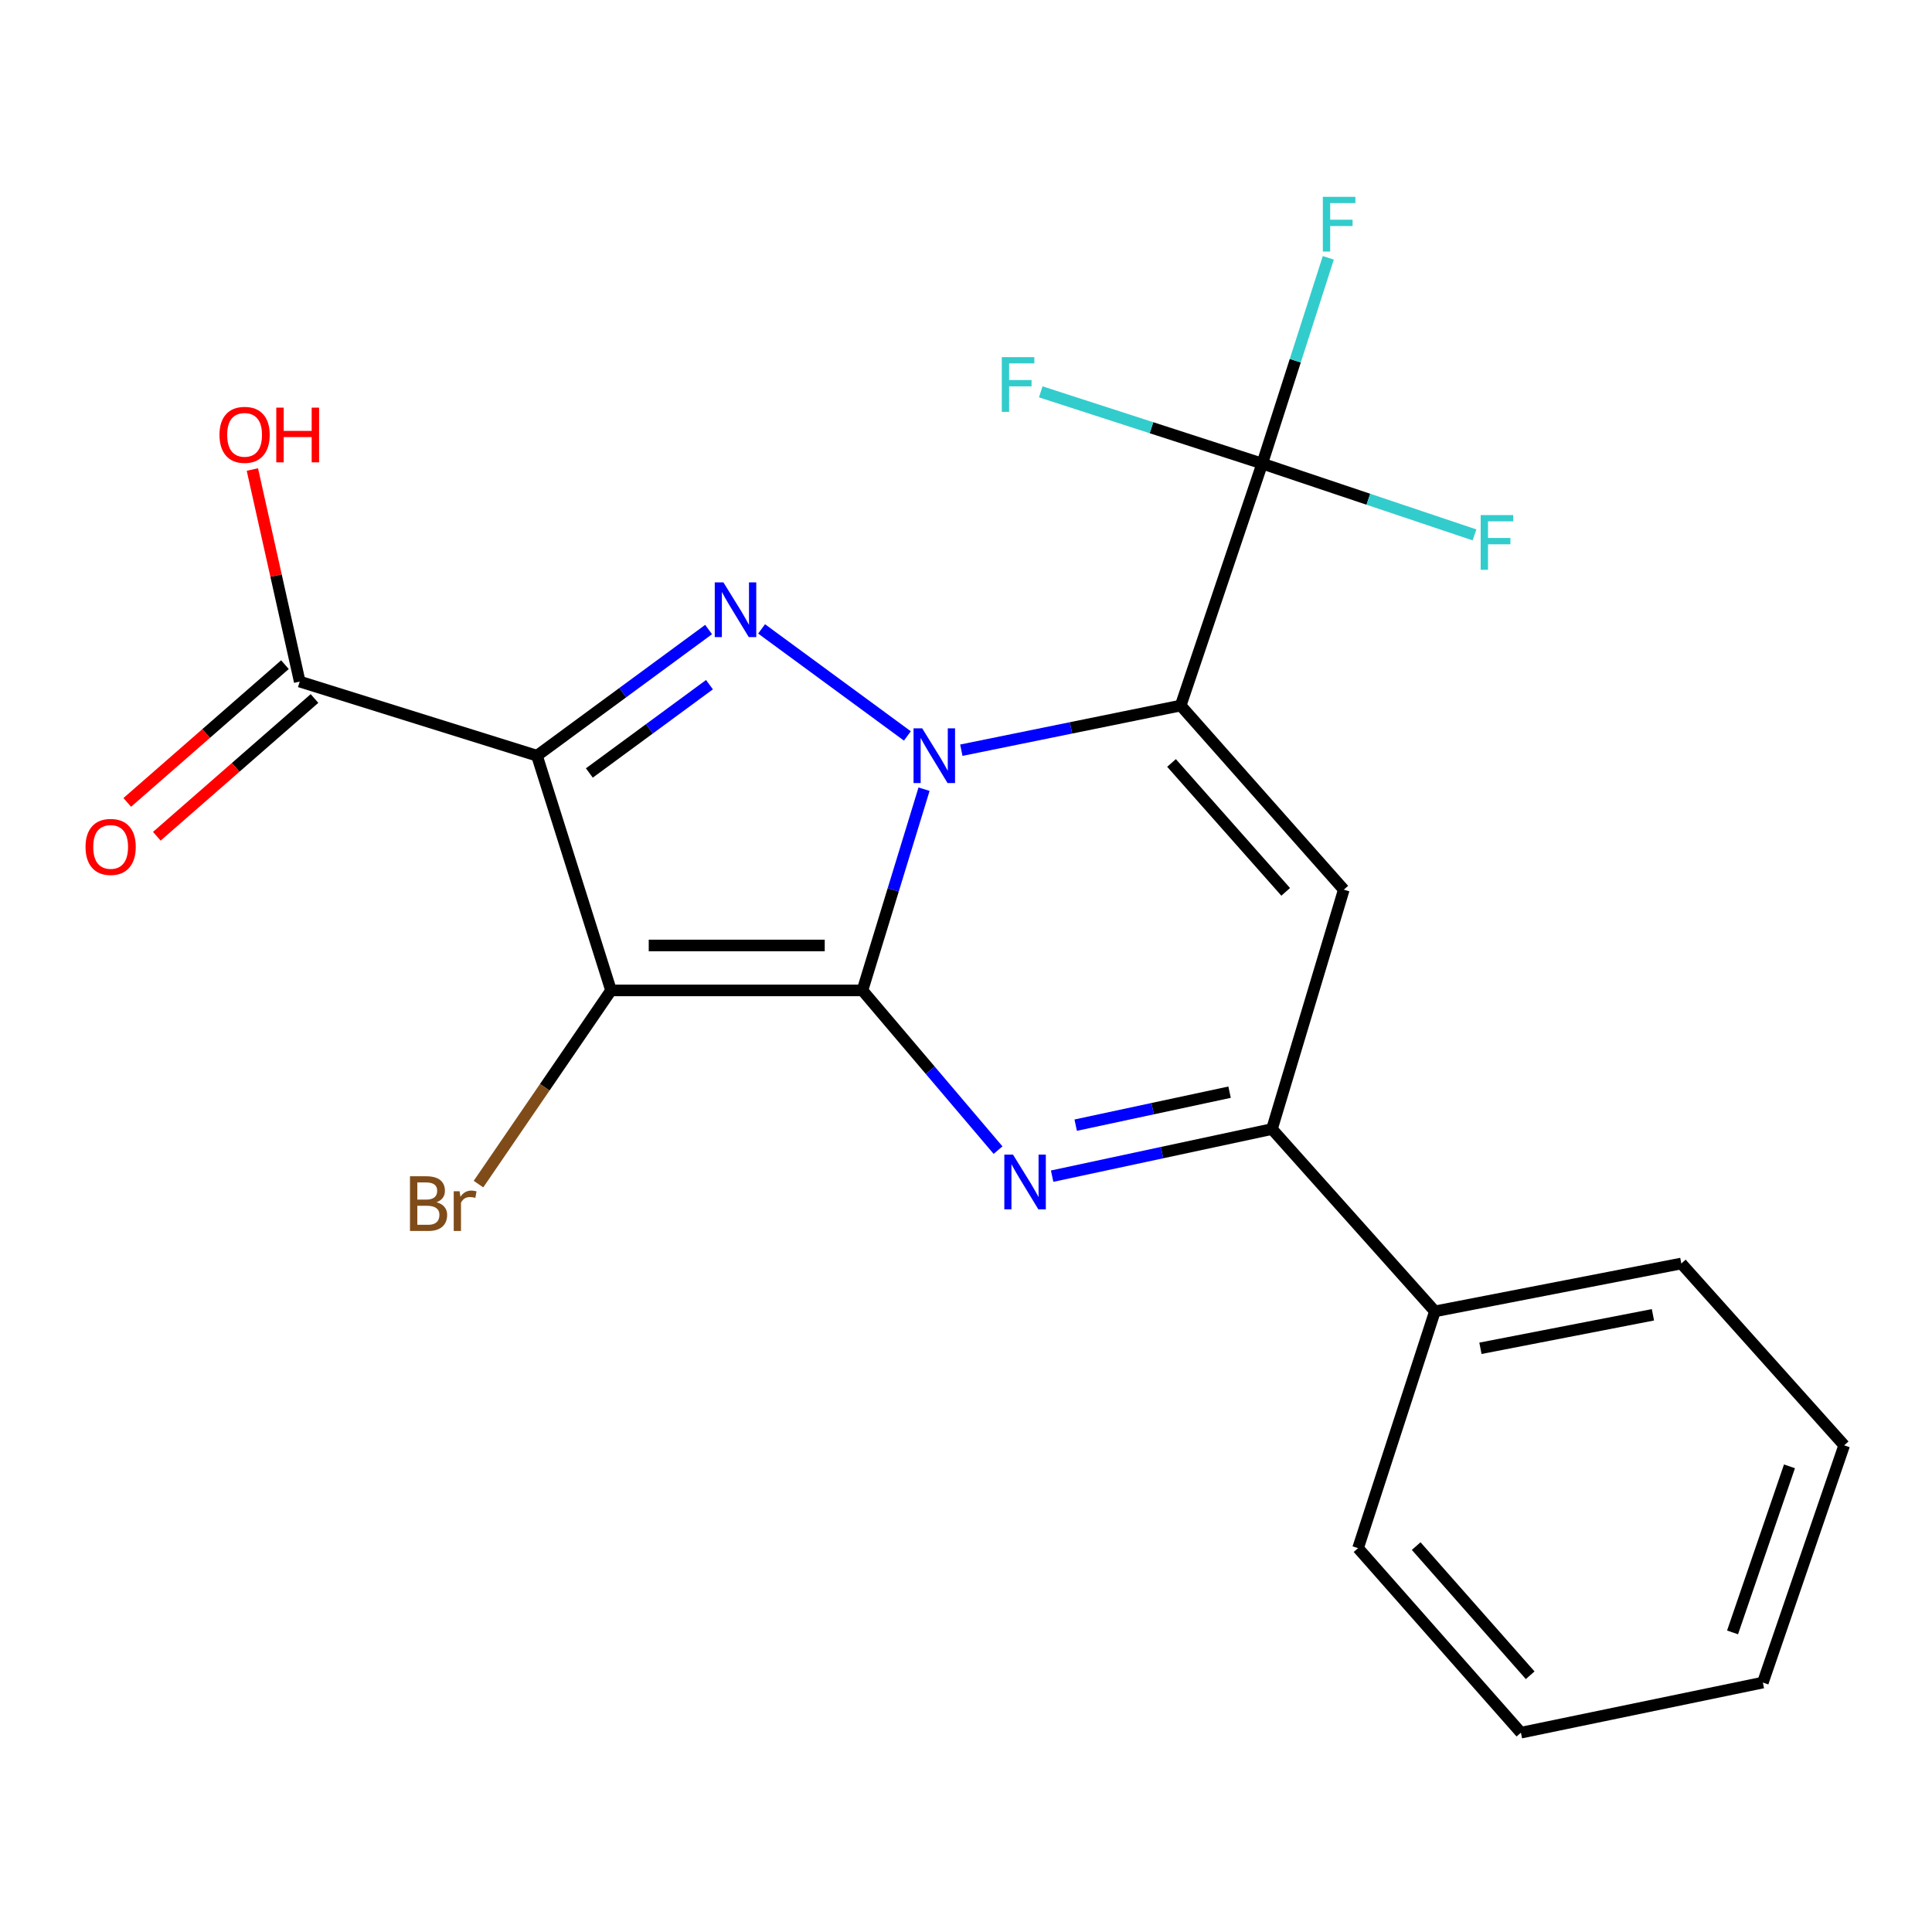<?xml version='1.0' encoding='iso-8859-1'?>
<svg version='1.1' baseProfile='full'
              xmlns='http://www.w3.org/2000/svg'
                      xmlns:rdkit='http://www.rdkit.org/xml'
                      xmlns:xlink='http://www.w3.org/1999/xlink'
                  xml:space='preserve'
width='1000px' height='1000px' viewBox='0 0 1000 1000'>
<!-- END OF HEADER -->
<rect style='opacity:1.0;fill:#FFFFFF;stroke:none' width='1000' height='1000' x='0' y='0'> </rect>
<path class='bond-0' d='M 446.399,512.638 L 462.341,460.563' style='fill:none;fill-rule:evenodd;stroke:#000000;stroke-width:6px;stroke-linecap:butt;stroke-linejoin:miter;stroke-opacity:1' />
<path class='bond-0' d='M 462.341,460.563 L 478.283,408.488' style='fill:none;fill-rule:evenodd;stroke:#0000FF;stroke-width:6px;stroke-linecap:butt;stroke-linejoin:miter;stroke-opacity:1' />
<path class='bond-2' d='M 446.399,512.638 L 316.267,512.638' style='fill:none;fill-rule:evenodd;stroke:#000000;stroke-width:6px;stroke-linecap:butt;stroke-linejoin:miter;stroke-opacity:1' />
<path class='bond-2' d='M 426.879,489.377 L 335.787,489.377' style='fill:none;fill-rule:evenodd;stroke:#000000;stroke-width:6px;stroke-linecap:butt;stroke-linejoin:miter;stroke-opacity:1' />
<path class='bond-5' d='M 446.399,512.638 L 481.493,553.97' style='fill:none;fill-rule:evenodd;stroke:#000000;stroke-width:6px;stroke-linecap:butt;stroke-linejoin:miter;stroke-opacity:1' />
<path class='bond-5' d='M 481.493,553.97 L 516.586,595.302' style='fill:none;fill-rule:evenodd;stroke:#0000FF;stroke-width:6px;stroke-linecap:butt;stroke-linejoin:miter;stroke-opacity:1' />
<path class='bond-1' d='M 497.584,388.303 L 554.355,376.747' style='fill:none;fill-rule:evenodd;stroke:#0000FF;stroke-width:6px;stroke-linecap:butt;stroke-linejoin:miter;stroke-opacity:1' />
<path class='bond-1' d='M 554.355,376.747 L 611.125,365.19' style='fill:none;fill-rule:evenodd;stroke:#000000;stroke-width:6px;stroke-linecap:butt;stroke-linejoin:miter;stroke-opacity:1' />
<path class='bond-4' d='M 469.659,380.923 L 394.199,325.517' style='fill:none;fill-rule:evenodd;stroke:#0000FF;stroke-width:6px;stroke-linecap:butt;stroke-linejoin:miter;stroke-opacity:1' />
<path class='bond-8' d='M 611.125,365.19 L 653.33,239.956' style='fill:none;fill-rule:evenodd;stroke:#000000;stroke-width:6px;stroke-linecap:butt;stroke-linejoin:miter;stroke-opacity:1' />
<path class='bond-23' d='M 611.125,365.19 L 695.549,460.495' style='fill:none;fill-rule:evenodd;stroke:#000000;stroke-width:6px;stroke-linecap:butt;stroke-linejoin:miter;stroke-opacity:1' />
<path class='bond-23' d='M 606.377,394.91 L 665.473,461.623' style='fill:none;fill-rule:evenodd;stroke:#000000;stroke-width:6px;stroke-linecap:butt;stroke-linejoin:miter;stroke-opacity:1' />
<path class='bond-3' d='M 316.267,512.638 L 277.939,391.152' style='fill:none;fill-rule:evenodd;stroke:#000000;stroke-width:6px;stroke-linecap:butt;stroke-linejoin:miter;stroke-opacity:1' />
<path class='bond-10' d='M 316.267,512.638 L 281.964,562.767' style='fill:none;fill-rule:evenodd;stroke:#000000;stroke-width:6px;stroke-linecap:butt;stroke-linejoin:miter;stroke-opacity:1' />
<path class='bond-10' d='M 281.964,562.767 L 247.661,612.895' style='fill:none;fill-rule:evenodd;stroke:#7F4C19;stroke-width:6px;stroke-linecap:butt;stroke-linejoin:miter;stroke-opacity:1' />
<path class='bond-9' d='M 277.939,391.152 L 155.134,352.784' style='fill:none;fill-rule:evenodd;stroke:#000000;stroke-width:6px;stroke-linecap:butt;stroke-linejoin:miter;stroke-opacity:1' />
<path class='bond-22' d='M 277.939,391.152 L 322.355,358.499' style='fill:none;fill-rule:evenodd;stroke:#000000;stroke-width:6px;stroke-linecap:butt;stroke-linejoin:miter;stroke-opacity:1' />
<path class='bond-22' d='M 322.355,358.499 L 366.772,325.846' style='fill:none;fill-rule:evenodd;stroke:#0000FF;stroke-width:6px;stroke-linecap:butt;stroke-linejoin:miter;stroke-opacity:1' />
<path class='bond-22' d='M 305.042,400.097 L 336.133,377.24' style='fill:none;fill-rule:evenodd;stroke:#000000;stroke-width:6px;stroke-linecap:butt;stroke-linejoin:miter;stroke-opacity:1' />
<path class='bond-22' d='M 336.133,377.24 L 367.224,354.383' style='fill:none;fill-rule:evenodd;stroke:#0000FF;stroke-width:6px;stroke-linecap:butt;stroke-linejoin:miter;stroke-opacity:1' />
<path class='bond-7' d='M 544.585,608.78 L 601.477,596.589' style='fill:none;fill-rule:evenodd;stroke:#0000FF;stroke-width:6px;stroke-linecap:butt;stroke-linejoin:miter;stroke-opacity:1' />
<path class='bond-7' d='M 601.477,596.589 L 658.37,584.398' style='fill:none;fill-rule:evenodd;stroke:#000000;stroke-width:6px;stroke-linecap:butt;stroke-linejoin:miter;stroke-opacity:1' />
<path class='bond-7' d='M 556.779,582.378 L 596.604,573.844' style='fill:none;fill-rule:evenodd;stroke:#0000FF;stroke-width:6px;stroke-linecap:butt;stroke-linejoin:miter;stroke-opacity:1' />
<path class='bond-7' d='M 596.604,573.844 L 636.429,565.311' style='fill:none;fill-rule:evenodd;stroke:#000000;stroke-width:6px;stroke-linecap:butt;stroke-linejoin:miter;stroke-opacity:1' />
<path class='bond-6' d='M 695.549,460.495 L 658.37,584.398' style='fill:none;fill-rule:evenodd;stroke:#000000;stroke-width:6px;stroke-linecap:butt;stroke-linejoin:miter;stroke-opacity:1' />
<path class='bond-11' d='M 658.37,584.398 L 742.704,678.759' style='fill:none;fill-rule:evenodd;stroke:#000000;stroke-width:6px;stroke-linecap:butt;stroke-linejoin:miter;stroke-opacity:1' />
<path class='bond-13' d='M 653.33,239.956 L 596.009,221.388' style='fill:none;fill-rule:evenodd;stroke:#000000;stroke-width:6px;stroke-linecap:butt;stroke-linejoin:miter;stroke-opacity:1' />
<path class='bond-13' d='M 596.009,221.388 L 538.687,202.82' style='fill:none;fill-rule:evenodd;stroke:#33CCCC;stroke-width:6px;stroke-linecap:butt;stroke-linejoin:miter;stroke-opacity:1' />
<path class='bond-14' d='M 653.33,239.956 L 670.429,186.705' style='fill:none;fill-rule:evenodd;stroke:#000000;stroke-width:6px;stroke-linecap:butt;stroke-linejoin:miter;stroke-opacity:1' />
<path class='bond-14' d='M 670.429,186.705 L 687.528,133.454' style='fill:none;fill-rule:evenodd;stroke:#33CCCC;stroke-width:6px;stroke-linecap:butt;stroke-linejoin:miter;stroke-opacity:1' />
<path class='bond-15' d='M 653.33,239.956 L 708.261,258.409' style='fill:none;fill-rule:evenodd;stroke:#000000;stroke-width:6px;stroke-linecap:butt;stroke-linejoin:miter;stroke-opacity:1' />
<path class='bond-15' d='M 708.261,258.409 L 763.193,276.861' style='fill:none;fill-rule:evenodd;stroke:#33CCCC;stroke-width:6px;stroke-linecap:butt;stroke-linejoin:miter;stroke-opacity:1' />
<path class='bond-12' d='M 147.482,344.026 L 106.675,379.676' style='fill:none;fill-rule:evenodd;stroke:#000000;stroke-width:6px;stroke-linecap:butt;stroke-linejoin:miter;stroke-opacity:1' />
<path class='bond-12' d='M 106.675,379.676 L 65.868,415.327' style='fill:none;fill-rule:evenodd;stroke:#FF0000;stroke-width:6px;stroke-linecap:butt;stroke-linejoin:miter;stroke-opacity:1' />
<path class='bond-12' d='M 162.786,361.543 L 121.979,397.194' style='fill:none;fill-rule:evenodd;stroke:#000000;stroke-width:6px;stroke-linecap:butt;stroke-linejoin:miter;stroke-opacity:1' />
<path class='bond-12' d='M 121.979,397.194 L 81.171,432.844' style='fill:none;fill-rule:evenodd;stroke:#FF0000;stroke-width:6px;stroke-linecap:butt;stroke-linejoin:miter;stroke-opacity:1' />
<path class='bond-16' d='M 155.134,352.784 L 142.881,297.905' style='fill:none;fill-rule:evenodd;stroke:#000000;stroke-width:6px;stroke-linecap:butt;stroke-linejoin:miter;stroke-opacity:1' />
<path class='bond-16' d='M 142.881,297.905 L 130.628,243.025' style='fill:none;fill-rule:evenodd;stroke:#FF0000;stroke-width:6px;stroke-linecap:butt;stroke-linejoin:miter;stroke-opacity:1' />
<path class='bond-17' d='M 742.704,678.759 L 870.251,653.987' style='fill:none;fill-rule:evenodd;stroke:#000000;stroke-width:6px;stroke-linecap:butt;stroke-linejoin:miter;stroke-opacity:1' />
<path class='bond-17' d='M 766.271,697.878 L 855.554,680.537' style='fill:none;fill-rule:evenodd;stroke:#000000;stroke-width:6px;stroke-linecap:butt;stroke-linejoin:miter;stroke-opacity:1' />
<path class='bond-18' d='M 742.704,678.759 L 702.928,801.318' style='fill:none;fill-rule:evenodd;stroke:#000000;stroke-width:6px;stroke-linecap:butt;stroke-linejoin:miter;stroke-opacity:1' />
<path class='bond-20' d='M 870.251,653.987 L 954.545,748.103' style='fill:none;fill-rule:evenodd;stroke:#000000;stroke-width:6px;stroke-linecap:butt;stroke-linejoin:miter;stroke-opacity:1' />
<path class='bond-19' d='M 702.928,801.318 L 787.222,896.83' style='fill:none;fill-rule:evenodd;stroke:#000000;stroke-width:6px;stroke-linecap:butt;stroke-linejoin:miter;stroke-opacity:1' />
<path class='bond-19' d='M 733.012,800.253 L 792.018,867.111' style='fill:none;fill-rule:evenodd;stroke:#000000;stroke-width:6px;stroke-linecap:butt;stroke-linejoin:miter;stroke-opacity:1' />
<path class='bond-21' d='M 787.222,896.83 L 912.456,870.894' style='fill:none;fill-rule:evenodd;stroke:#000000;stroke-width:6px;stroke-linecap:butt;stroke-linejoin:miter;stroke-opacity:1' />
<path class='bond-24' d='M 954.545,748.103 L 912.456,870.894' style='fill:none;fill-rule:evenodd;stroke:#000000;stroke-width:6px;stroke-linecap:butt;stroke-linejoin:miter;stroke-opacity:1' />
<path class='bond-24' d='M 926.228,758.979 L 896.766,844.933' style='fill:none;fill-rule:evenodd;stroke:#000000;stroke-width:6px;stroke-linecap:butt;stroke-linejoin:miter;stroke-opacity:1' />
<path  class='atom-1' d='M 477.331 376.992
L 486.611 391.992
Q 487.531 393.472, 489.011 396.152
Q 490.491 398.832, 490.571 398.992
L 490.571 376.992
L 494.331 376.992
L 494.331 405.312
L 490.451 405.312
L 480.491 388.912
Q 479.331 386.992, 478.091 384.792
Q 476.891 382.592, 476.531 381.912
L 476.531 405.312
L 472.851 405.312
L 472.851 376.992
L 477.331 376.992
' fill='#0000FF'/>
<path  class='atom-5' d='M 374.44 301.446
L 383.72 316.446
Q 384.64 317.926, 386.12 320.606
Q 387.6 323.286, 387.68 323.446
L 387.68 301.446
L 391.44 301.446
L 391.44 329.766
L 387.56 329.766
L 377.6 313.366
Q 376.44 311.446, 375.2 309.246
Q 374 307.046, 373.64 306.366
L 373.64 329.766
L 369.96 329.766
L 369.96 301.446
L 374.44 301.446
' fill='#0000FF'/>
<path  class='atom-6' d='M 524.318 597.621
L 533.598 612.621
Q 534.518 614.101, 535.998 616.781
Q 537.478 619.461, 537.558 619.621
L 537.558 597.621
L 541.318 597.621
L 541.318 625.941
L 537.438 625.941
L 527.478 609.541
Q 526.318 607.621, 525.078 605.421
Q 523.878 603.221, 523.518 602.541
L 523.518 625.941
L 519.838 625.941
L 519.838 597.621
L 524.318 597.621
' fill='#0000FF'/>
<path  class='atom-11' d='M 225.967 622.278
Q 228.687 623.038, 230.047 624.718
Q 231.447 626.358, 231.447 628.798
Q 231.447 632.718, 228.927 634.958
Q 226.447 637.158, 221.727 637.158
L 212.207 637.158
L 212.207 608.838
L 220.567 608.838
Q 225.407 608.838, 227.847 610.798
Q 230.287 612.758, 230.287 616.358
Q 230.287 620.638, 225.967 622.278
M 216.007 612.038
L 216.007 620.918
L 220.567 620.918
Q 223.367 620.918, 224.807 619.798
Q 226.287 618.638, 226.287 616.358
Q 226.287 612.038, 220.567 612.038
L 216.007 612.038
M 221.727 633.958
Q 224.487 633.958, 225.967 632.638
Q 227.447 631.318, 227.447 628.798
Q 227.447 626.478, 225.807 625.318
Q 224.207 624.118, 221.127 624.118
L 216.007 624.118
L 216.007 633.958
L 221.727 633.958
' fill='#7F4C19'/>
<path  class='atom-11' d='M 237.887 616.598
L 238.327 619.438
Q 240.487 616.238, 244.007 616.238
Q 245.127 616.238, 246.647 616.638
L 246.047 619.998
Q 244.327 619.598, 243.367 619.598
Q 241.687 619.598, 240.567 620.278
Q 239.487 620.918, 238.607 622.478
L 238.607 637.158
L 234.847 637.158
L 234.847 616.598
L 237.887 616.598
' fill='#7F4C19'/>
<path  class='atom-13' d='M 44.271 438.361
Q 44.271 431.561, 47.631 427.761
Q 50.991 423.961, 57.271 423.961
Q 63.551 423.961, 66.911 427.761
Q 70.271 431.561, 70.271 438.361
Q 70.271 445.241, 66.871 449.161
Q 63.471 453.041, 57.271 453.041
Q 51.031 453.041, 47.631 449.161
Q 44.271 445.281, 44.271 438.361
M 57.271 449.841
Q 61.591 449.841, 63.911 446.961
Q 66.271 444.041, 66.271 438.361
Q 66.271 432.801, 63.911 430.001
Q 61.591 427.161, 57.271 427.161
Q 52.951 427.161, 50.591 429.961
Q 48.271 432.761, 48.271 438.361
Q 48.271 444.081, 50.591 446.961
Q 52.951 449.841, 57.271 449.841
' fill='#FF0000'/>
<path  class='atom-14' d='M 518.526 184.857
L 535.366 184.857
L 535.366 188.097
L 522.326 188.097
L 522.326 196.697
L 533.926 196.697
L 533.926 199.977
L 522.326 199.977
L 522.326 213.177
L 518.526 213.177
L 518.526 184.857
' fill='#33CCCC'/>
<path  class='atom-15' d='M 684.699 101.881
L 701.539 101.881
L 701.539 105.121
L 688.499 105.121
L 688.499 113.721
L 700.099 113.721
L 700.099 117.001
L 688.499 117.001
L 688.499 130.201
L 684.699 130.201
L 684.699 101.881
' fill='#33CCCC'/>
<path  class='atom-16' d='M 766.397 266.606
L 783.237 266.606
L 783.237 269.846
L 770.197 269.846
L 770.197 278.446
L 781.797 278.446
L 781.797 281.726
L 770.197 281.726
L 770.197 294.926
L 766.397 294.926
L 766.397 266.606
' fill='#33CCCC'/>
<path  class='atom-17' d='M 113.601 225.072
Q 113.601 218.272, 116.961 214.472
Q 120.321 210.672, 126.601 210.672
Q 132.881 210.672, 136.241 214.472
Q 139.601 218.272, 139.601 225.072
Q 139.601 231.952, 136.201 235.872
Q 132.801 239.752, 126.601 239.752
Q 120.361 239.752, 116.961 235.872
Q 113.601 231.992, 113.601 225.072
M 126.601 236.552
Q 130.921 236.552, 133.241 233.672
Q 135.601 230.752, 135.601 225.072
Q 135.601 219.512, 133.241 216.712
Q 130.921 213.872, 126.601 213.872
Q 122.281 213.872, 119.921 216.672
Q 117.601 219.472, 117.601 225.072
Q 117.601 230.792, 119.921 233.672
Q 122.281 236.552, 126.601 236.552
' fill='#FF0000'/>
<path  class='atom-17' d='M 143.001 210.992
L 146.841 210.992
L 146.841 223.032
L 161.321 223.032
L 161.321 210.992
L 165.161 210.992
L 165.161 239.312
L 161.321 239.312
L 161.321 226.232
L 146.841 226.232
L 146.841 239.312
L 143.001 239.312
L 143.001 210.992
' fill='#FF0000'/>
</svg>

